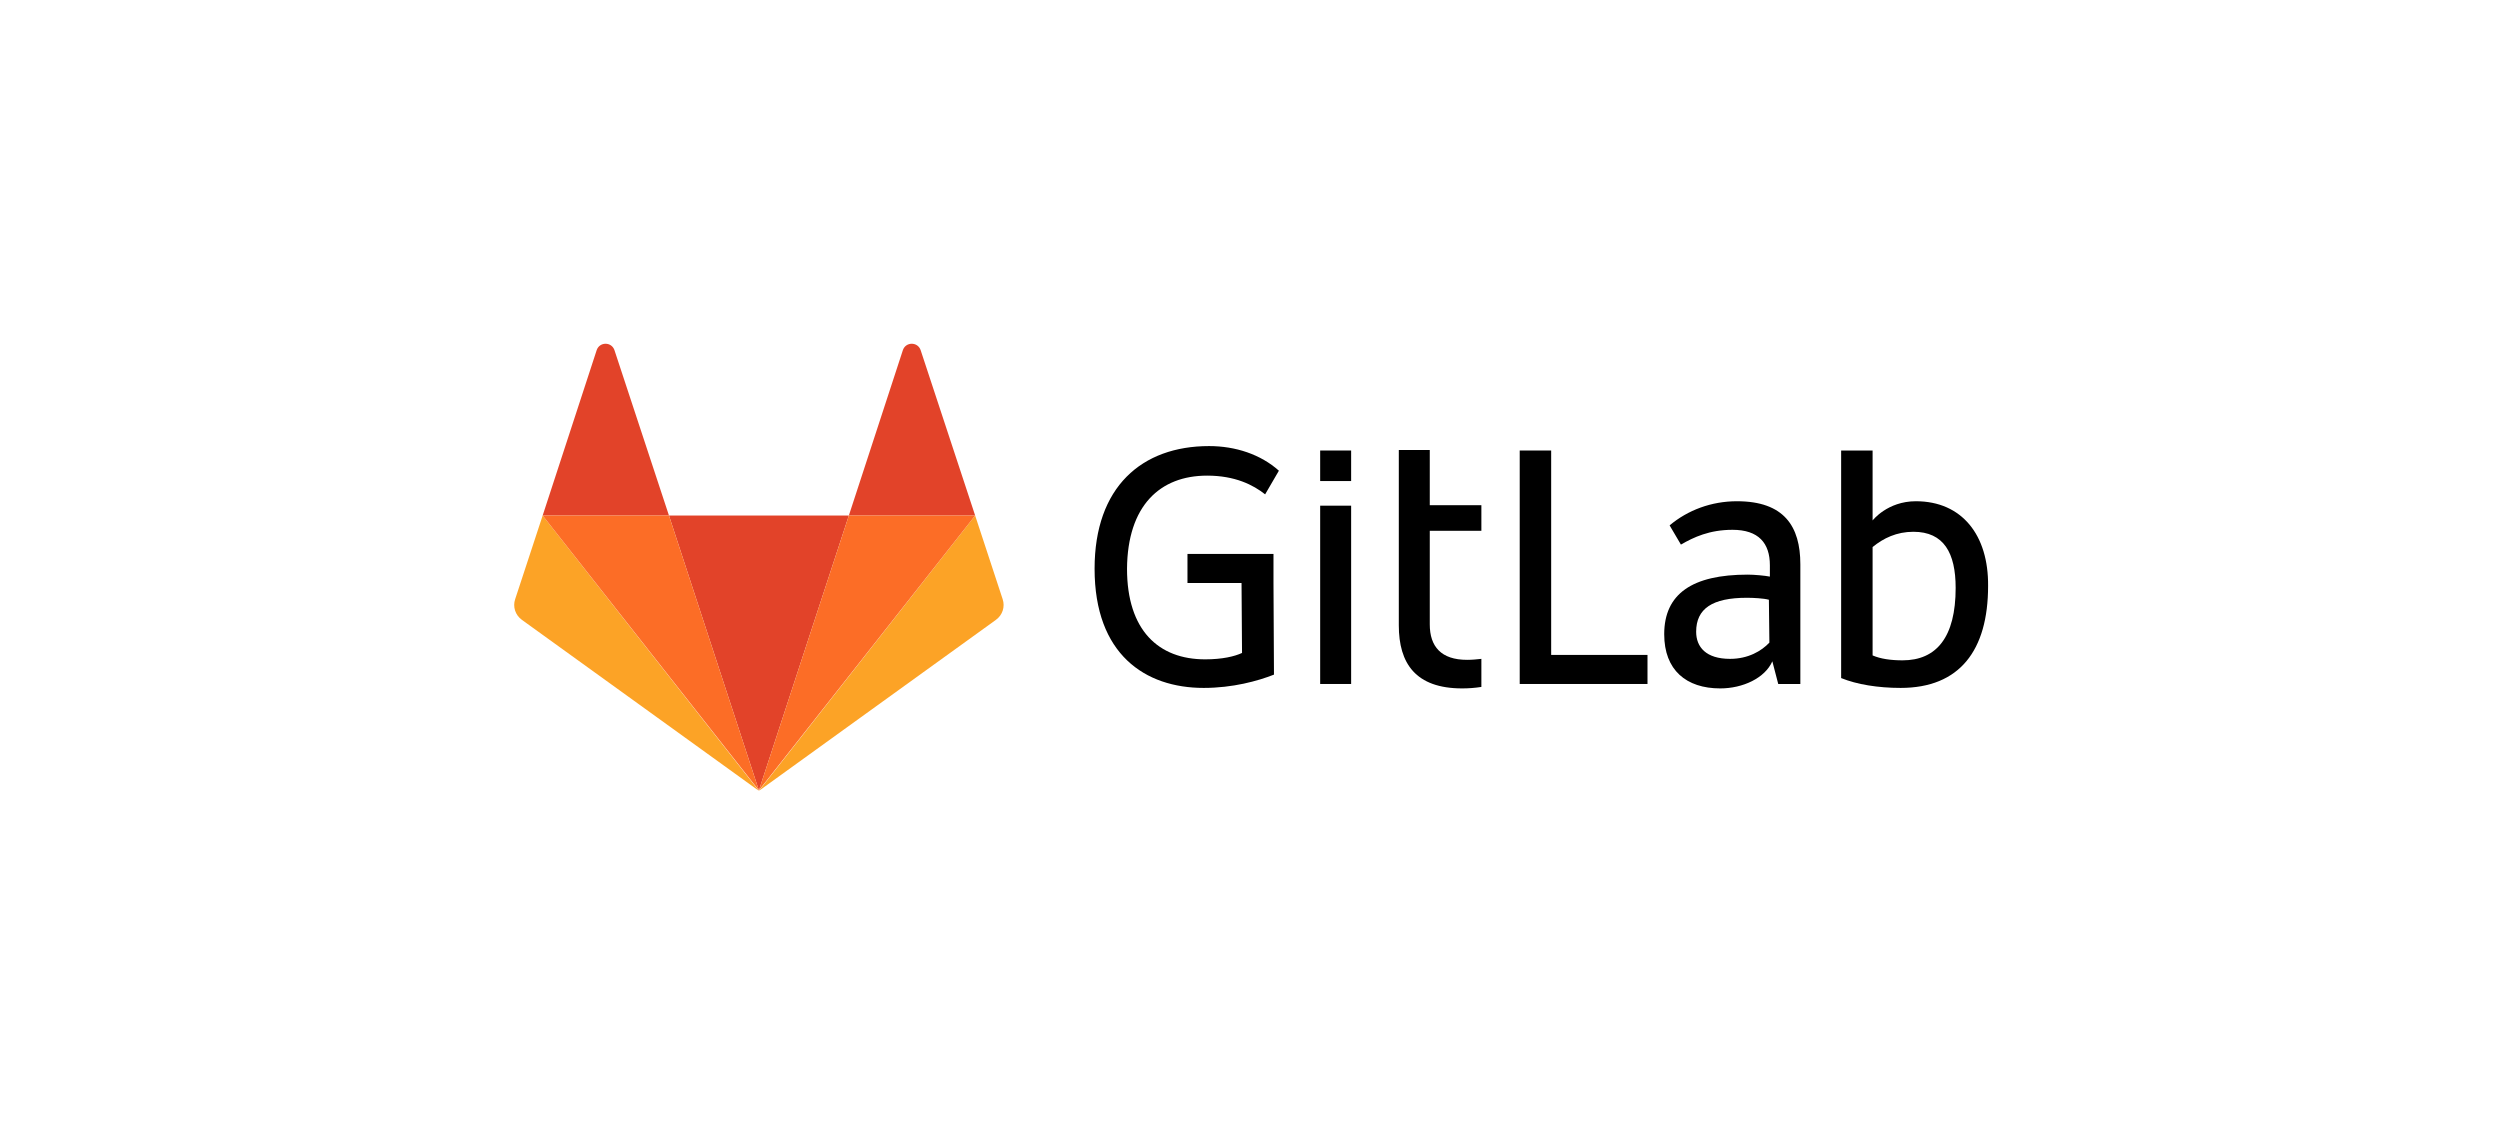 <?xml version="1.0" encoding="UTF-8"?> <svg xmlns="http://www.w3.org/2000/svg" width="880" height="400" viewBox="0 0 880 400" fill="none"><path d="M546.011 158.579H534.939V240.76H579.919V230.531H546.011V158.579Z" fill="black"></path><path d="M622.824 226.196C620.056 229.144 615.385 231.918 608.984 231.918C600.507 231.918 597.047 227.757 597.047 222.382C597.047 214.233 602.756 210.419 614.866 210.419C617.115 210.419 620.748 210.592 622.651 211.113L622.824 226.196ZM611.406 176.437C602.41 176.437 594.106 179.558 587.705 184.933L591.684 191.694C596.182 189.094 601.718 186.493 609.849 186.493C619.018 186.493 622.997 191.174 622.997 198.976V202.964C621.267 202.617 617.461 202.27 615.212 202.27C595.663 202.27 585.802 209.032 585.802 223.249C585.802 235.905 593.587 242.32 605.524 242.32C613.482 242.32 621.267 238.679 623.862 232.785L625.938 240.76H633.723V198.629C633.723 185.279 628.014 176.437 611.406 176.437Z" fill="black"></path><path d="M669.707 232.438C665.555 232.438 661.922 231.918 659.154 230.704V196.549V192.561C662.96 189.44 667.631 187.187 673.513 187.187C684.239 187.187 688.391 194.642 688.391 206.951C688.391 224.289 681.644 232.438 669.707 232.438ZM674.378 176.437C664.344 176.437 659.154 183.199 659.154 183.199V172.623V158.579H654.137H648.082V238.679C653.618 240.933 661.057 242.147 669.015 242.147C689.775 242.147 699.809 228.97 699.809 206.258C699.982 188.4 690.64 176.437 674.378 176.437Z" fill="black"></path><path d="M424.911 167.422C434.772 167.422 441.173 170.716 445.325 174.01L450.169 165.688C443.768 159.966 434.945 157.019 425.603 157.019C401.902 157.019 385.294 171.409 385.294 200.19C385.294 230.357 403.113 242.147 423.7 242.147C433.907 242.147 442.73 239.72 448.439 237.466L448.266 205.218V201.403V194.988H417.991V205.218H437.021L437.194 229.837C434.599 231.051 430.274 232.091 424.219 232.091C407.784 232.091 396.712 221.862 396.712 200.19C396.885 177.998 408.303 167.422 424.911 167.422Z" fill="black"></path><path d="M503.28 158.406H492.381V172.276V177.998V181.292V187.013V219.955V220.128C492.381 233.478 498.263 242.32 514.698 242.32C516.947 242.32 519.196 242.147 521.445 241.8V231.918C519.888 232.091 518.158 232.264 516.428 232.264C507.259 232.264 503.28 227.583 503.28 219.781V186.84H521.445V177.824H503.28V158.406Z" fill="black"></path><path d="M464.701 240.76H475.6V177.998H464.701V240.76Z" fill="black"></path><path d="M464.701 169.329H475.6V158.579H464.701V169.329Z" fill="black"></path><path d="M267.135 278.209L298.794 181.465H235.476L267.135 278.209Z" fill="#E24329"></path><path d="M191.015 181.465L181.327 210.939C180.462 213.54 181.327 216.487 183.749 218.221L267.135 278.383L191.015 181.465Z" fill="#FCA326"></path><path d="M191.015 181.465H235.476L216.273 123.211C215.235 120.263 211.083 120.263 210.045 123.211L191.015 181.465Z" fill="#E24329"></path><path d="M343.255 181.465L352.943 210.939C353.808 213.54 352.943 216.487 350.521 218.221L267.135 278.383L343.255 181.465Z" fill="#FCA326"></path><path d="M343.255 181.465H298.794L317.824 123.211C318.862 120.263 323.014 120.263 324.052 123.211L343.255 181.465Z" fill="#E24329"></path><path d="M267.135 278.209L298.794 181.465H343.255L267.135 278.209Z" fill="#FC6D26"></path><path d="M267.135 278.209L191.015 181.465H235.476L267.135 278.209Z" fill="#FC6D26"></path></svg> 